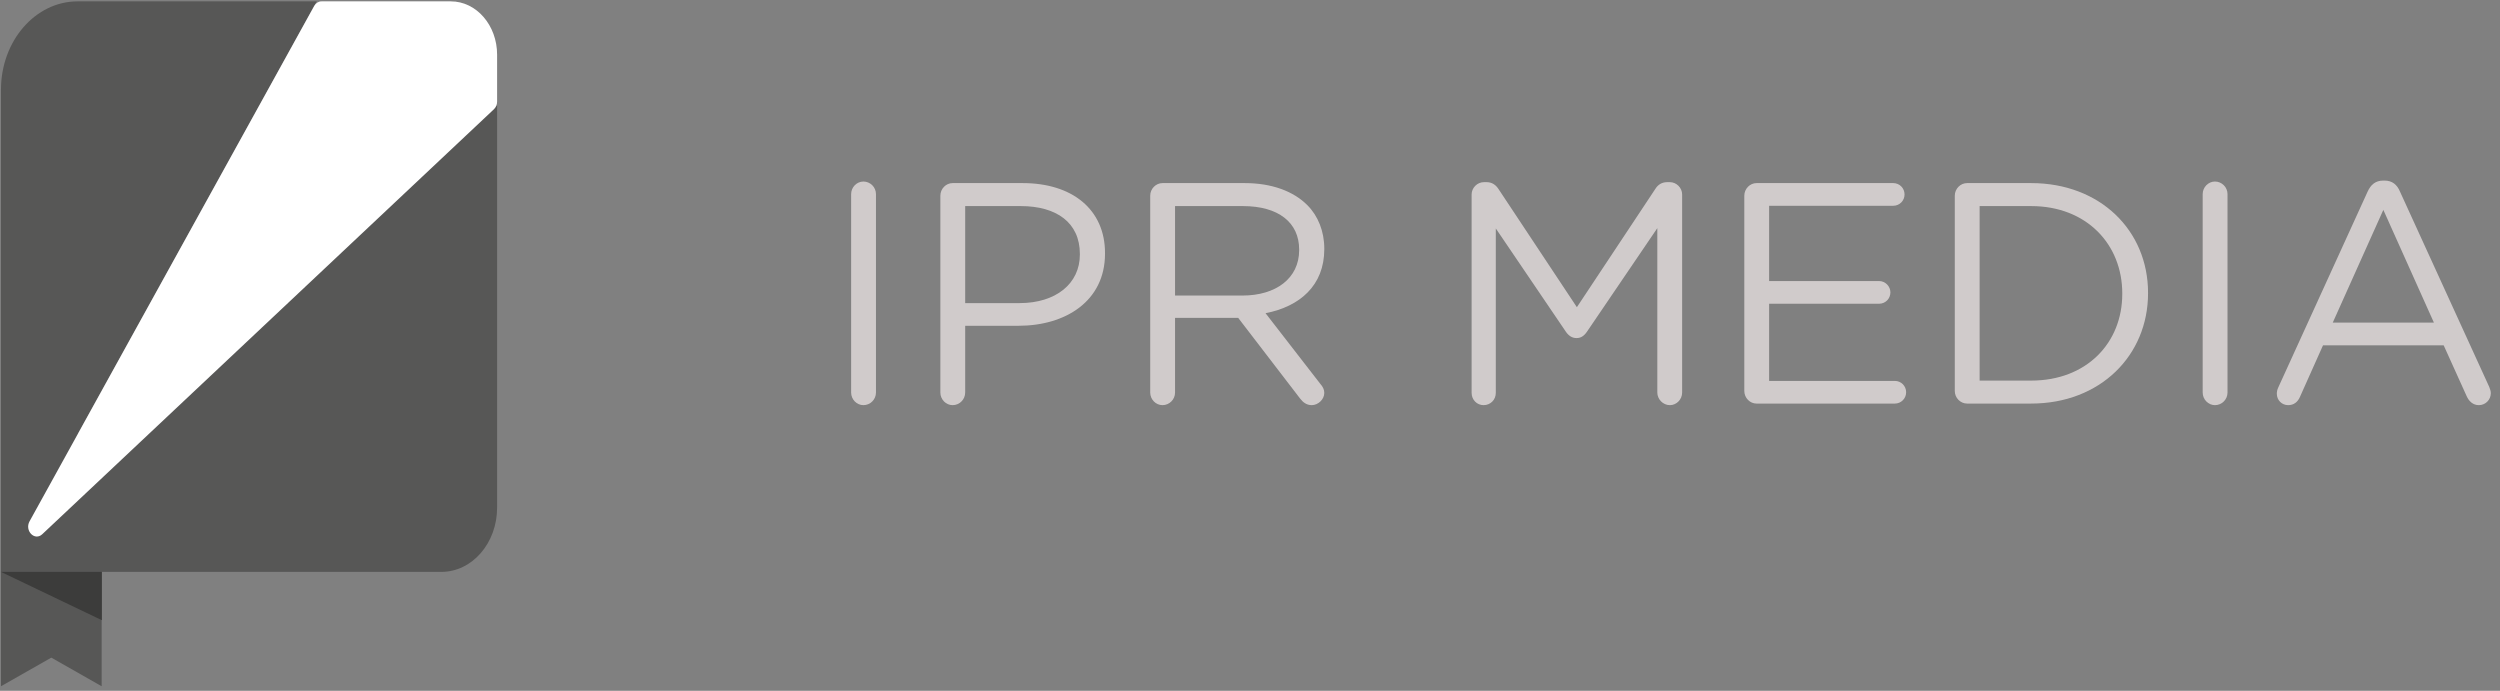 <?xml version="1.0" encoding="UTF-8"?>
<svg width="152px" height="42px" viewBox="0 0 152 42" version="1.1" xmlns="http://www.w3.org/2000/svg" xmlns:xlink="http://www.w3.org/1999/xlink">
    <rect x="0" y="0" width="152" height="42" fill="#808080" stroke="none"/>
    <!-- Generator: sketchtool 50 (54983) - http://www.bohemiancoding.com/sketch -->
    <title>9598F56A-0F31-466E-BAC6-DDE2E46A50F2</title>
    <desc>Created with sketchtool.</desc>
    <defs>
        <path d="M17.983,0.26 C17.804,0.26 17.638,0.365 17.542,0.538 L0.236,31.87 C-0.082,32.446 0.547,33.09 1.007,32.658 L28.469,6.819 C28.591,6.705 28.662,6.534 28.662,6.353 L28.662,3.502 C28.662,1.712 27.402,0.26 25.849,0.26 L17.983,0.26 Z" id="path-1"></path>
    </defs>
    <g id="Page-1" stroke="none" stroke-width="1" fill="none" fill-rule="evenodd">
        <g id="main-page" transform="translate(-50, -5726)">
            <g id="FOOTER" transform="translate(0, 5656)">
                <g id="logo-footer" transform="translate(49, 69)">
                    <polygon id="Fill-1" fill="#212120" points="7.181 35.771 1.058 35.771 7.181 38.704"></polygon>
                    <g id="Group-6" transform="translate(0.45, 0.823)" fill="#575756">
                        <path d="M0.609,34.948 L0.609,41.901 L3.67,40.161 L6.731,41.901 L6.731,34.948 L27.384,34.948 C29.256,34.948 30.774,33.199 30.774,31.042 L30.774,6.567 L0.609,34.948 Z" id="Fill-2"></path>
                        <path d="M5.322,26.487 L19.809,0.26 L5.271,0.26 C2.696,0.26 0.609,2.666 0.609,5.632 L0.609,21.08 L0.609,34.948 L0.609,35.02 L0.648,34.948 L6.731,34.948 L5.322,26.487 Z" id="Fill-4"></path>
                    </g>
                    <g id="Group-9" transform="translate(2.562, 0.823)">
                        <mask id="mask-2" fill="white">
                            <use xlink:href="#path-1"></use>
                        </mask>
                        <use id="Clip-8" fill="#FFFFFF" xlink:href="#path-1"></use>
                    </g>
                    <g id="Group-28" transform="translate(0.45, 11.411)">
                        <polygon id="Fill-10" fill="#3C3C3B" points="6.731 24.36 0.608 24.36 6.731 27.292"></polygon>
                        <path d="M52.299,1.391 C52.299,0.97 52.643,0.626 53.044,0.626 C53.464,0.626 53.809,0.97 53.809,1.391 L53.809,13.456 C53.809,13.878 53.464,14.222 53.044,14.222 C52.643,14.222 52.299,13.878 52.299,13.456 L52.299,1.391 Z" id="Fill-12" fill="#D0CBCB"></path>
                        <path d="M62.538,8.018 C64.754,8.018 66.206,6.83 66.206,5.069 L66.206,5.03 C66.206,3.115 64.774,2.119 62.614,2.119 L59.233,2.119 L59.233,8.018 L62.538,8.018 Z M57.724,1.488 C57.724,1.065 58.067,0.721 58.469,0.721 L62.729,0.721 C65.748,0.721 67.735,2.33 67.735,4.973 L67.735,5.011 C67.735,7.903 65.327,9.396 62.481,9.396 L59.233,9.396 L59.233,13.457 C59.233,13.878 58.889,14.222 58.469,14.222 C58.067,14.222 57.724,13.878 57.724,13.457 L57.724,1.488 Z" id="Fill-14" fill="#D0CBCB"></path>
                        <path d="M76.1,7.558 C78.106,7.558 79.539,6.524 79.539,4.8 L79.539,4.762 C79.539,3.115 78.278,2.119 76.119,2.119 L71.993,2.119 L71.993,7.558 L76.1,7.558 Z M70.483,1.487 C70.483,1.066 70.827,0.721 71.229,0.721 L76.234,0.721 C77.877,0.721 79.196,1.219 80.036,2.062 C80.686,2.713 81.067,3.651 81.067,4.705 L81.067,4.743 C81.067,6.945 79.577,8.229 77.494,8.631 L80.819,12.921 C80.972,13.093 81.067,13.265 81.067,13.475 C81.067,13.878 80.686,14.222 80.303,14.222 C79.997,14.222 79.768,14.05 79.596,13.821 L75.833,8.917 L71.993,8.917 L71.993,13.456 C71.993,13.878 71.649,14.222 71.229,14.222 C70.827,14.222 70.483,13.878 70.483,13.456 L70.483,1.487 Z" id="Fill-16" fill="#D0CBCB"></path>
                        <path d="M90.024,1.41 C90.024,1.009 90.368,0.664 90.77,0.664 L90.942,0.664 C91.266,0.664 91.495,0.837 91.648,1.066 L96.424,8.267 L101.2,1.066 C101.353,0.817 101.601,0.664 101.907,0.664 L102.079,0.664 C102.48,0.664 102.824,1.009 102.824,1.41 L102.824,13.456 C102.824,13.878 102.48,14.222 102.079,14.222 C101.658,14.222 101.315,13.859 101.315,13.456 L101.315,3.46 L97.035,9.76 C96.864,10.009 96.672,10.144 96.405,10.144 C96.138,10.144 95.928,10.009 95.756,9.76 L91.495,3.479 L91.495,13.475 C91.495,13.897 91.17,14.222 90.75,14.222 C90.349,14.222 90.024,13.897 90.024,13.475 L90.024,1.41 Z" id="Fill-18" fill="#D0CBCB"></path>
                        <path d="M106.604,13.361 L106.604,1.487 C106.604,1.066 106.947,0.721 107.349,0.721 L115.659,0.721 C116.041,0.721 116.347,1.028 116.347,1.41 C116.347,1.794 116.041,2.1 115.659,2.1 L108.113,2.1 L108.113,6.677 L114.8,6.677 C115.182,6.677 115.487,7.003 115.487,7.366 C115.487,7.75 115.182,8.056 114.8,8.056 L108.113,8.056 L108.113,12.748 L115.755,12.748 C116.137,12.748 116.443,13.054 116.443,13.437 C116.443,13.82 116.137,14.127 115.755,14.127 L107.349,14.127 C106.947,14.127 106.604,13.782 106.604,13.361" id="Fill-20" fill="#D0CBCB"></path>
                        <path d="M124.044,12.729 C127.425,12.729 129.584,10.43 129.584,7.462 L129.584,7.424 C129.584,4.456 127.425,2.119 124.044,2.119 L120.911,2.119 L120.911,12.729 L124.044,12.729 Z M119.401,1.488 C119.401,1.066 119.746,0.721 120.147,0.721 L124.044,0.721 C128.247,0.721 131.151,3.613 131.151,7.386 L131.151,7.424 C131.151,11.197 128.247,14.126 124.044,14.126 L120.147,14.126 C119.746,14.126 119.401,13.782 119.401,13.361 L119.401,1.488 Z" id="Fill-22" fill="#D0CBCB"></path>
                        <path d="M134.473,1.391 C134.473,0.97 134.817,0.626 135.218,0.626 C135.638,0.626 135.983,0.97 135.983,1.391 L135.983,13.456 C135.983,13.878 135.638,14.222 135.218,14.222 C134.817,14.222 134.473,13.878 134.473,13.456 L134.473,1.391 Z" id="Fill-24" fill="#D0CBCB"></path>
                        <path d="M148.532,9.205 L145.457,2.349 L142.381,9.205 L148.532,9.205 Z M139.076,13.131 L144.502,1.238 C144.693,0.817 144.979,0.568 145.457,0.568 L145.533,0.568 C145.992,0.568 146.297,0.817 146.469,1.238 L151.895,13.112 C151.952,13.246 151.991,13.38 151.991,13.494 C151.991,13.897 151.666,14.222 151.265,14.222 C150.901,14.222 150.653,13.974 150.519,13.667 L149.125,10.584 L141.789,10.584 L140.394,13.705 C140.26,14.031 140.012,14.222 139.668,14.222 C139.286,14.222 138.981,13.916 138.981,13.533 C138.981,13.418 139,13.284 139.076,13.131 Z" id="Fill-26" fill="#D0CBCB"></path>
                    </g>
                </g>
            </g>
        </g>
    </g>
</svg>